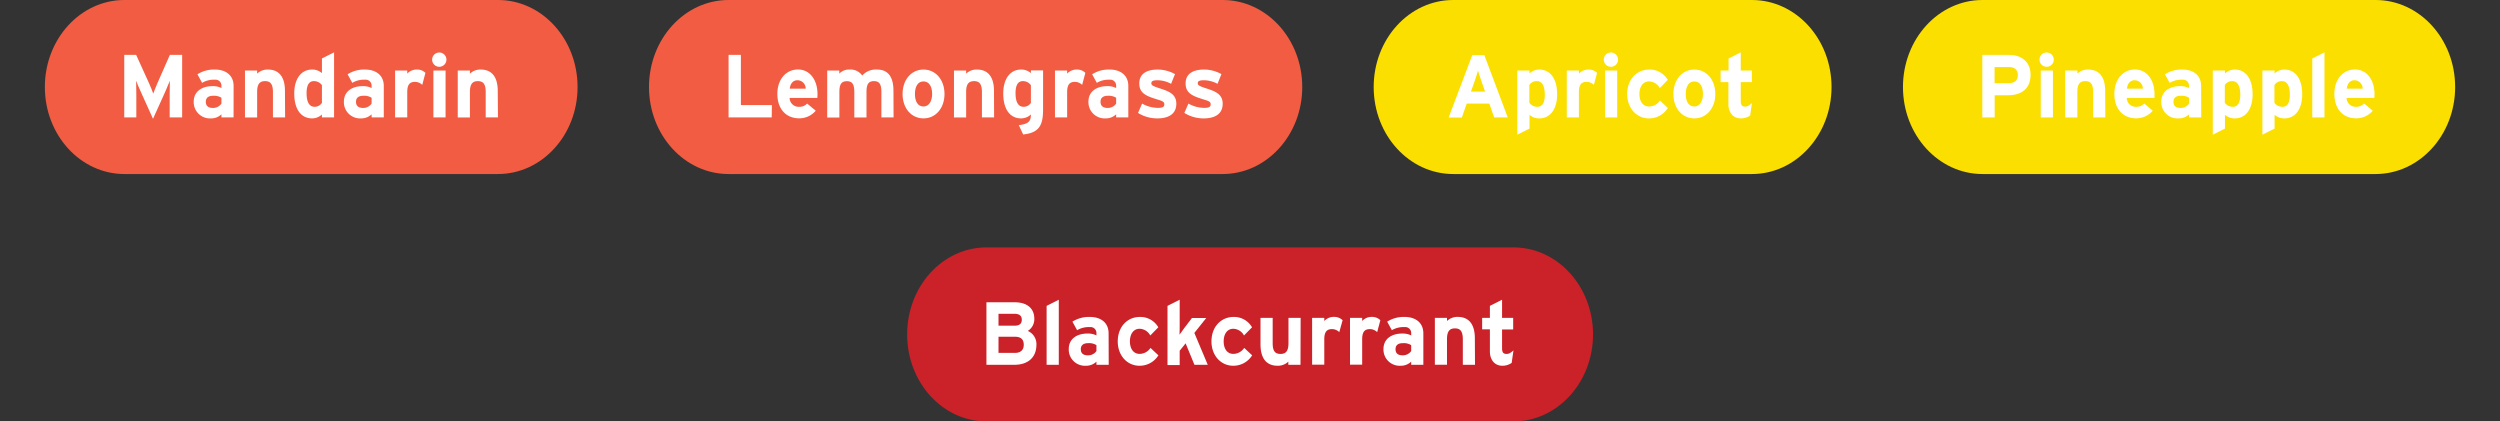 <svg xmlns="http://www.w3.org/2000/svg" viewBox="0 0 700 118"><rect x="0" y="0" width="700" height="118" fill="#333333" stroke="none"/><defs><style>.cls-1,.cls-4{fill:#fff;}.cls-1{opacity:0;}.cls-2{fill:#f15c42;}.cls-3{isolation:isolate;}.cls-5{fill:#fadf00;}.cls-6{fill:#cb2128;}</style></defs><g id="Layer_2" data-name="Layer 2"><rect class="cls-1" width="700" height="118"></rect></g><g id="Layer_3" data-name="Layer 3"><g id="Layer_1" data-name="Layer 1"><path class="cls-2" d="M34.84,0h104.6c12.31,0,22.28,10.91,22.28,24.37h0c0,13.46-10,24.36-22.28,24.36H34.84c-12.3,0-22.28-10.9-22.28-24.36h0C12.56,10.91,22.54,0,34.84,0Z"></path></g><g id="Layer_2-2" data-name="Layer 2"><g class="cls-3"><g class="cls-3"><path class="cls-4" d="M51,32.87H47.51V26.45c0-.95.05-3.18.05-3.85-.25.65-.77,1.9-1.21,2.9l-3.51,7.77L39.33,25.5c-.44-1-1-2.25-1.21-2.9,0,.67.05,2.9.05,3.85v6.42H34.79V15.37h3.33l3.61,7.93c.44,1,1,2.3,1.18,2.92.23-.65.72-1.92,1.16-2.92l3.49-7.93H51Z"></path><path class="cls-4" d="M65.4,32.87H62V32a4.11,4.11,0,0,1-2.91,1.15,4.55,4.55,0,0,1-4.85-4.68c0-2.9,2.33-4.35,5.27-4.35a5.24,5.24,0,0,1,2.49.53V24a1.65,1.65,0,0,0-1.85-1.68,6.35,6.35,0,0,0-3.56.88l-1.31-2.4a8.63,8.63,0,0,1,4.87-1.33c3.13,0,5.26,1.65,5.26,4.6ZM62,29V27.37a3.94,3.94,0,0,0-2.37-.55c-1.29,0-2,.6-2,1.65s.52,1.75,2,1.75A2.77,2.77,0,0,0,62,29Z"></path><path class="cls-4" d="M79.83,32.87H76.42v-7.1c0-2.35-.79-3.05-2.2-3.05s-2.22.7-2.22,3v7.17H68.59V19.75H72v.87a4.24,4.24,0,0,1,3-1.15c3.31,0,4.79,2.3,4.79,6Z"></path><path class="cls-4" d="M93.54,32.87h-3.4v-.82a4,4,0,0,1-2.75,1.1c-2.76,0-5-2.1-5-7,0-3.93,1.83-6.68,5-6.68a4.08,4.08,0,0,1,2.75,1V16.37l3.4-1.72Zm-3.4-4.07V23.85a2.7,2.7,0,0,0-2.3-1.13c-1.31,0-2,1.15-2,3.35,0,2.7.89,3.83,2.23,3.83A2.39,2.39,0,0,0,90.14,28.8Z"></path><path class="cls-4" d="M107.46,32.87h-3.41V32a4.13,4.13,0,0,1-2.92,1.15,4.54,4.54,0,0,1-4.84-4.68c0-2.9,2.32-4.35,5.26-4.35a5.29,5.29,0,0,1,2.5.53V24a1.65,1.65,0,0,0-1.86-1.68,6.32,6.32,0,0,0-3.55.88l-1.31-2.4a8.62,8.62,0,0,1,4.86-1.33c3.14,0,5.27,1.65,5.27,4.6ZM104.05,29V27.37a3.94,3.94,0,0,0-2.37-.55c-1.29,0-2,.6-2,1.65s.52,1.75,2,1.75A2.77,2.77,0,0,0,104.05,29Z"></path><path class="cls-4" d="M119.12,20.4l-.89,3.37a2.91,2.91,0,0,0-2-.85c-1.34,0-2.2.58-2.2,2.85v7.1h-3.41V19.75h3.41v.87a3.57,3.57,0,0,1,2.67-1.15A3.25,3.25,0,0,1,119.12,20.4Z"></path><path class="cls-4" d="M125,16.7a2,2,0,1,1-2-2A2,2,0,0,1,125,16.7Zm-.24,16.17h-3.41V19.75h3.41Z"></path><path class="cls-4" d="M139.43,32.87H136v-7.1c0-2.35-.79-3.05-2.2-3.05s-2.22.7-2.22,3v7.17h-3.41V19.75h3.41v.87a4.24,4.24,0,0,1,3-1.15c3.31,0,4.79,2.3,4.79,6Z"></path></g></g></g><g id="Layer_1-2" data-name="Layer 1"><path class="cls-2" d="M204,0H342.35c12.3,0,22.28,10.91,22.28,24.37h0c0,13.46-10,24.36-22.28,24.36H204c-12.3,0-22.28-10.9-22.28-24.36h0C181.72,10.91,191.7,0,204,0Z"></path></g><g id="Layer_2-3" data-name="Layer 2"><g class="cls-3"><g class="cls-3"><path class="cls-4" d="M216.08,32.87H204V15.37h3.45V29.42h8.68Z"></path><path class="cls-4" d="M228.9,26.32a9.51,9.51,0,0,1-.05,1.1h-7.76a2.52,2.52,0,0,0,2.67,2.48A2.89,2.89,0,0,0,226,29L228.41,31a6,6,0,0,1-4.65,2.13c-3.73,0-6.1-2.68-6.1-6.83s2.5-6.85,5.78-6.85C226.9,19.47,228.9,22.57,228.9,26.32Zm-3.31-1.5a2.32,2.32,0,0,0-2.32-2.35c-1.24,0-2,1-2.13,2.35Z"></path><path class="cls-4" d="M250.2,32.87h-3.41v-7.1c0-2.35-.67-3.05-2.08-3.05s-2.09.7-2.09,3v7.17h-3.41v-7.1c0-2.35-.67-3.05-2.08-3.05s-2.1.7-2.1,3v7.17h-3.41V19.75H235v.87a3.74,3.74,0,0,1,2.84-1.15,4,4,0,0,1,3.58,1.68,5.13,5.13,0,0,1,4.13-1.68c3.31,0,4.62,2.3,4.62,6Z"></path><path class="cls-4" d="M264.46,26.32c0,4-2.5,6.83-5.88,6.83s-5.86-2.8-5.86-6.83,2.48-6.85,5.86-6.85S264.46,22.3,264.46,26.32Zm-3.46,0c0-2-.79-3.52-2.42-3.52s-2.4,1.5-2.4,3.52.77,3.5,2.4,3.5S261,28.15,261,26.32Z"></path><path class="cls-4" d="M278.35,32.87h-3.41v-7.1c0-2.35-.79-3.05-2.2-3.05s-2.22.7-2.22,3v7.17h-3.41V19.75h3.41v.87a4.23,4.23,0,0,1,3-1.15c3.31,0,4.8,2.3,4.8,6Z"></path><path class="cls-4" d="M292.06,30.65c0,4.32-1,6.54-5.58,7l-1.21-2.6c2.67-.37,3.38-1,3.38-3a4,4,0,0,1-2.74,1.1c-2.77,0-5-2.1-5-7,0-3.93,1.83-6.68,5-6.68a4.05,4.05,0,0,1,2.74,1v-.75h3.41Zm-3.41-1.85V23.85a2.7,2.7,0,0,0-2.3-1.13c-1.31,0-2,1.15-2,3.35,0,2.7.89,3.83,2.22,3.83A2.38,2.38,0,0,0,288.65,28.8Z"></path><path class="cls-4" d="M303.9,20.4,303,23.77a2.94,2.94,0,0,0-2-.85c-1.33,0-2.2.58-2.2,2.85v7.1h-3.41V19.75h3.41v.87a3.61,3.61,0,0,1,2.67-1.15A3.3,3.3,0,0,1,303.9,20.4Z"></path><path class="cls-4" d="M315.93,32.87h-3.41V32a4.11,4.11,0,0,1-2.91,1.15,4.55,4.55,0,0,1-4.85-4.68c0-2.9,2.33-4.35,5.27-4.35a5.24,5.24,0,0,1,2.49.53V24a1.65,1.65,0,0,0-1.85-1.68,6.35,6.35,0,0,0-3.56.88l-1.31-2.4a8.63,8.63,0,0,1,4.87-1.33c3.14,0,5.26,1.65,5.26,4.6ZM312.52,29V27.37a3.94,3.94,0,0,0-2.37-.55c-1.28,0-2,.6-2,1.65s.52,1.75,2,1.75A2.77,2.77,0,0,0,312.52,29Z"></path><path class="cls-4" d="M329.37,29.05c0,3-2.37,4.1-5.28,4.1a10.09,10.09,0,0,1-5.44-1.53L319.79,29a9,9,0,0,0,4.5,1.2c1.33,0,1.72-.33,1.72-1s-.47-.9-1.9-1.33c-3.11-.95-5.11-1.72-5.11-4.5s2.15-3.9,5.19-3.9A10.17,10.17,0,0,1,329,20.75l-1.09,2.72a8.3,8.3,0,0,0-3.78-1c-1.38,0-1.75.28-1.75.85s.39.78,2.69,1.53S329.37,26.42,329.37,29.05Z"></path><path class="cls-4" d="M342.35,29.05c0,3-2.37,4.1-5.29,4.1a10.09,10.09,0,0,1-5.44-1.53L332.76,29a9,9,0,0,0,4.5,1.2c1.33,0,1.73-.33,1.73-1s-.47-.9-1.91-1.33c-3.11-.95-5.11-1.72-5.11-4.5s2.15-3.9,5.19-3.9A10.17,10.17,0,0,1,342,20.75l-1.09,2.72a8.3,8.3,0,0,0-3.78-1c-1.38,0-1.75.28-1.75.85s.4.78,2.69,1.53S342.35,26.42,342.35,29.05Z"></path></g></g></g><g id="Layer_1-3" data-name="Layer 1"><path class="cls-5" d="M555.1,0H665.16c12.3,0,22.28,10.91,22.28,24.37h0c0,13.46-10,24.36-22.28,24.36H555.1c-12.3,0-22.27-10.9-22.27-24.36h0C532.83,10.91,542.8,0,555.1,0Z"></path></g><g id="Layer_2-4" data-name="Layer 2"><g class="cls-3"><g class="cls-3"><path class="cls-4" d="M568.56,20.92c0,4-2.67,5.75-6.25,5.75h-3.8v6.2h-3.46V15.37h7.56C565.87,15.37,568.56,17.2,568.56,20.92ZM565,21c0-1.53-1-2.23-2.52-2.23h-4v4.5h4C564.14,23.27,565,22.52,565,21Z"></path><path class="cls-4" d="M575.06,16.7a2,2,0,1,1-1.95-2A2,2,0,0,1,575.06,16.7Zm-.24,16.17h-3.41V19.75h3.41Z"></path><path class="cls-4" d="M589.49,32.87h-3.41v-7.1c0-2.35-.79-3.05-2.2-3.05s-2.22.7-2.22,3v7.17h-3.41V19.75h3.41v.87a4.24,4.24,0,0,1,3-1.15c3.31,0,4.79,2.3,4.79,6Z"></path><path class="cls-4" d="M603.26,26.32c0,.5,0,.85,0,1.1h-7.76a2.51,2.51,0,0,0,2.67,2.48,2.85,2.85,0,0,0,2.22-.93L602.76,31a6,6,0,0,1-4.64,2.13c-3.73,0-6.1-2.68-6.1-6.83s2.49-6.85,5.78-6.85C601.25,19.47,603.26,22.57,603.26,26.32ZM600,24.82a2.32,2.32,0,0,0-2.33-2.35c-1.23,0-2,1-2.12,2.35Z"></path><path class="cls-4" d="M616.35,32.87h-3.41V32A4.09,4.09,0,0,1,610,33.15a4.54,4.54,0,0,1-4.84-4.68c0-2.9,2.32-4.35,5.26-4.35a5.24,5.24,0,0,1,2.49.53V24a1.65,1.65,0,0,0-1.85-1.68,6.37,6.37,0,0,0-3.56.88l-1.31-2.4a8.63,8.63,0,0,1,4.87-1.33c3.14,0,5.26,1.65,5.26,4.6ZM612.94,29V27.37a3.94,3.94,0,0,0-2.37-.55c-1.28,0-2,.6-2,1.65s.52,1.75,2,1.75A2.77,2.77,0,0,0,612.94,29Z"></path><path class="cls-4" d="M630.73,26.47c0,3.93-1.82,6.68-5,6.68a4.07,4.07,0,0,1-2.74-1V36l-3.41,1.72V19.75H623v.82a4,4,0,0,1,2.74-1.1C628.46,19.47,630.73,21.57,630.73,26.47Zm-3.45.08c0-2.7-.89-3.83-2.23-3.83a2.39,2.39,0,0,0-2.1,1.1v4.95a2.7,2.7,0,0,0,2.3,1.13C626.56,29.9,627.28,28.75,627.28,26.55Z"></path><path class="cls-4" d="M644.62,26.47c0,3.93-1.83,6.68-5,6.68a4.07,4.07,0,0,1-2.74-1V36l-3.41,1.72V19.75h3.41v.82a4,4,0,0,1,2.74-1.1C642.35,19.47,644.62,21.57,644.62,26.47Zm-3.46.08c0-2.7-.89-3.83-2.22-3.83a2.38,2.38,0,0,0-2.1,1.1v4.95a2.7,2.7,0,0,0,2.3,1.13C640.45,29.9,641.16,28.75,641.16,26.55Z"></path><path class="cls-4" d="M650.85,32.87h-3.41V16.37l3.41-1.72Z"></path><path class="cls-4" d="M664.86,26.32c0,.5,0,.85-.05,1.1h-7.76a2.52,2.52,0,0,0,2.67,2.48,2.85,2.85,0,0,0,2.22-.93L664.37,31a6,6,0,0,1-4.65,2.13c-3.73,0-6.1-2.68-6.1-6.83s2.49-6.85,5.78-6.85C662.86,19.47,664.86,22.57,664.86,26.32Zm-3.31-1.5a2.32,2.32,0,0,0-2.32-2.35c-1.24,0-2,1-2.13,2.35Z"></path></g></g></g><g id="Layer_1-4" data-name="Layer 1"><path class="cls-5" d="M406.91,0h83.64c12.3,0,22.28,10.91,22.28,24.37h0c0,13.46-10,24.36-22.28,24.36H406.91c-12.31,0-22.28-10.9-22.28-24.36h0C384.63,10.91,394.6,0,406.91,0Z"></path></g><g id="Layer_2-5" data-name="Layer 2"><g class="cls-3"><g class="cls-3"><path class="cls-4" d="M422.17,32.87h-3.81L417,29h-6.32l-1.36,3.9h-3.7l6.62-17.5h3.36Zm-6.35-7.22-1.11-3.18c-.35-1-.69-2.07-.87-2.72-.17.65-.52,1.7-.86,2.72l-1.11,3.18Z"></path><path class="cls-4" d="M436,26.47c0,3.93-1.83,6.68-5,6.68a4,4,0,0,1-2.74-1V36l-3.41,1.72V19.75h3.41v.82a4,4,0,0,1,2.74-1.1C433.73,19.47,436,21.57,436,26.47Zm-3.46.08c0-2.7-.89-3.83-2.22-3.83a2.37,2.37,0,0,0-2.1,1.1v4.95a2.68,2.68,0,0,0,2.29,1.13C431.83,29.9,432.55,28.75,432.55,26.55Z"></path><path class="cls-4" d="M447.18,20.4l-.89,3.37a2.94,2.94,0,0,0-2-.85c-1.33,0-2.2.58-2.2,2.85v7.1H438.7V19.75h3.41v.87a3.61,3.61,0,0,1,2.67-1.15A3.3,3.3,0,0,1,447.18,20.4Z"></path><path class="cls-4" d="M453.06,16.7a2,2,0,1,1-1.95-2A2,2,0,0,1,453.06,16.7Zm-.25,16.17H449.4V19.75h3.41Z"></path><path class="cls-4" d="M467,30.22a6.17,6.17,0,0,1-5.31,2.93c-3.39,0-6.08-2.8-6.08-6.83s2.62-6.85,6.23-6.85a5.8,5.8,0,0,1,5.13,2.9l-2.24,2.3a3.49,3.49,0,0,0-3-1.87c-1.63,0-2.69,1.37-2.69,3.52s1.06,3.5,2.69,3.5a3.74,3.74,0,0,0,3.07-1.67Z"></path><path class="cls-4" d="M480.29,26.32c0,4-2.5,6.83-5.88,6.83s-5.86-2.8-5.86-6.83,2.47-6.85,5.86-6.85S480.29,22.3,480.29,26.32Zm-3.46,0c0-2-.79-3.52-2.42-3.52s-2.4,1.5-2.4,3.52.77,3.5,2.4,3.5S476.83,28.15,476.83,26.32Z"></path><path class="cls-4" d="M490.54,28.85l-.49,3.5a4.57,4.57,0,0,1-2.64.8c-2.1,0-3.46-1.65-3.46-3.95V23h-2.18V19.75H484V16.37l3.41-1.72v5.1h3.11V23h-3.11v5.27c0,1.25.44,1.58,1.26,1.58C489.23,29.85,489.7,29.57,490.54,28.85Z"></path></g></g></g><g id="Layer_1-5" data-name="Layer 1"><path class="cls-6" d="M276.23,69.27H423.77c12.3,0,22.28,10.9,22.28,24.36h0c0,13.46-10,24.37-22.28,24.37H276.23C263.93,118,254,107.09,254,93.63h0C254,80.17,263.93,69.27,276.23,69.27Z"></path></g><g id="Layer_2-6" data-name="Layer 2"><g class="cls-3"><g class="cls-3"><path class="cls-4" d="M290.2,96.49c0,3.67-2.44,5.65-6.15,5.65H276.2V84.64h7.93c3.36,0,5.48,1.62,5.48,4.62a3.85,3.85,0,0,1-1.83,3.4A4,4,0,0,1,290.2,96.49Zm-4.1-6.95c0-1.1-.62-1.68-2.12-1.68h-4.4v3.33h4.57C285.58,91.19,286.1,90.51,286.1,89.54Zm.55,7c0-1.5-.79-2.25-2.47-2.25h-4.6v4.52h4.6C285.86,98.81,286.65,97.91,286.65,96.54Z"></path><path class="cls-4" d="M296.46,102.14h-3.41V85.64l3.41-1.72Z"></path><path class="cls-4" d="M310.44,102.14H307v-.88a4.09,4.09,0,0,1-2.91,1.15,4.54,4.54,0,0,1-4.84-4.67c0-2.9,2.32-4.35,5.26-4.35a5.38,5.38,0,0,1,2.49.52v-.65a1.64,1.64,0,0,0-1.85-1.67,6.35,6.35,0,0,0-3.56.87l-1.31-2.4a8.7,8.7,0,0,1,4.87-1.32c3.14,0,5.26,1.65,5.26,4.6ZM307,98.29V96.64a3.87,3.87,0,0,0-2.37-.55c-1.28,0-2,.6-2,1.65s.51,1.75,2,1.75A2.79,2.79,0,0,0,307,98.29Z"></path><path class="cls-4" d="M324.35,99.49a6.15,6.15,0,0,1-5.31,2.92c-3.38,0-6.07-2.8-6.07-6.82s2.61-6.85,6.22-6.85a5.81,5.81,0,0,1,5.14,2.9l-2.25,2.3a3.49,3.49,0,0,0-3-1.88c-1.63,0-2.7,1.38-2.7,3.53s1.07,3.5,2.7,3.5a3.72,3.72,0,0,0,3.06-1.68Z"></path><path class="cls-4" d="M338.17,102.14h-3.73l-2.47-6-1.66,2.07v4H326.9V85.64l3.41-1.72v7c0,.8,0,2.15-.05,2.8.35-.53.94-1.35,1.39-1.93l2.1-2.75h4l-3.33,4.18Z"></path><path class="cls-4" d="M350.6,99.49a6.17,6.17,0,0,1-5.31,2.92c-3.39,0-6.08-2.8-6.08-6.82s2.62-6.85,6.22-6.85a5.81,5.81,0,0,1,5.14,2.9l-2.25,2.3a3.49,3.49,0,0,0-3-1.88c-1.63,0-2.69,1.38-2.69,3.53s1.06,3.5,2.69,3.5a3.72,3.72,0,0,0,3.06-1.68Z"></path><path class="cls-4" d="M364.14,102.14h-3.41v-.88a4.2,4.2,0,0,1-3,1.15c-3.31,0-4.79-2.3-4.79-6V89h3.41v7.1c0,2.35.79,3,2.2,3s2.22-.7,2.22-3V89h3.41Z"></path><path class="cls-4" d="M375.93,89.66,375,93a2.94,2.94,0,0,0-2-.85c-1.33,0-2.2.57-2.2,2.85v7.1h-3.41V89h3.41v.88a3.55,3.55,0,0,1,2.67-1.15A3.34,3.34,0,0,1,375.93,89.66Z"></path><path class="cls-4" d="M386.5,89.66,385.61,93a2.91,2.91,0,0,0-2-.85c-1.34,0-2.2.57-2.2,2.85v7.1H378V89h3.41v.88a3.54,3.54,0,0,1,2.67-1.15A3.29,3.29,0,0,1,386.5,89.66Z"></path><path class="cls-4" d="M398.54,102.14h-3.41v-.88a4.13,4.13,0,0,1-2.92,1.15,4.54,4.54,0,0,1-4.84-4.67c0-2.9,2.32-4.35,5.26-4.35a5.43,5.43,0,0,1,2.5.52v-.65a1.65,1.65,0,0,0-1.86-1.67,6.31,6.31,0,0,0-3.55.87l-1.31-2.4a8.65,8.65,0,0,1,4.86-1.32c3.14,0,5.27,1.65,5.27,4.6Zm-3.41-3.85V96.64a3.92,3.92,0,0,0-2.38-.55c-1.28,0-2,.6-2,1.65s.52,1.75,2,1.75A2.81,2.81,0,0,0,395.13,98.29Z"></path><path class="cls-4" d="M413,102.14h-3.41V95c0-2.35-.79-3.05-2.2-3.05s-2.23.7-2.23,3v7.18h-3.4V89h3.4v.88a4.22,4.22,0,0,1,3-1.15c3.31,0,4.8,2.3,4.8,6Z"></path><path class="cls-4" d="M423.77,98.11l-.5,3.5a4.5,4.5,0,0,1-2.64.8c-2.1,0-3.46-1.65-3.46-4v-6.2H415V89h2.17V85.64l3.41-1.72V89h3.11v3.25h-3.11v5.28c0,1.25.44,1.57,1.26,1.57C422.46,99.11,422.93,98.84,423.77,98.11Z"></path></g></g></g></g></svg>